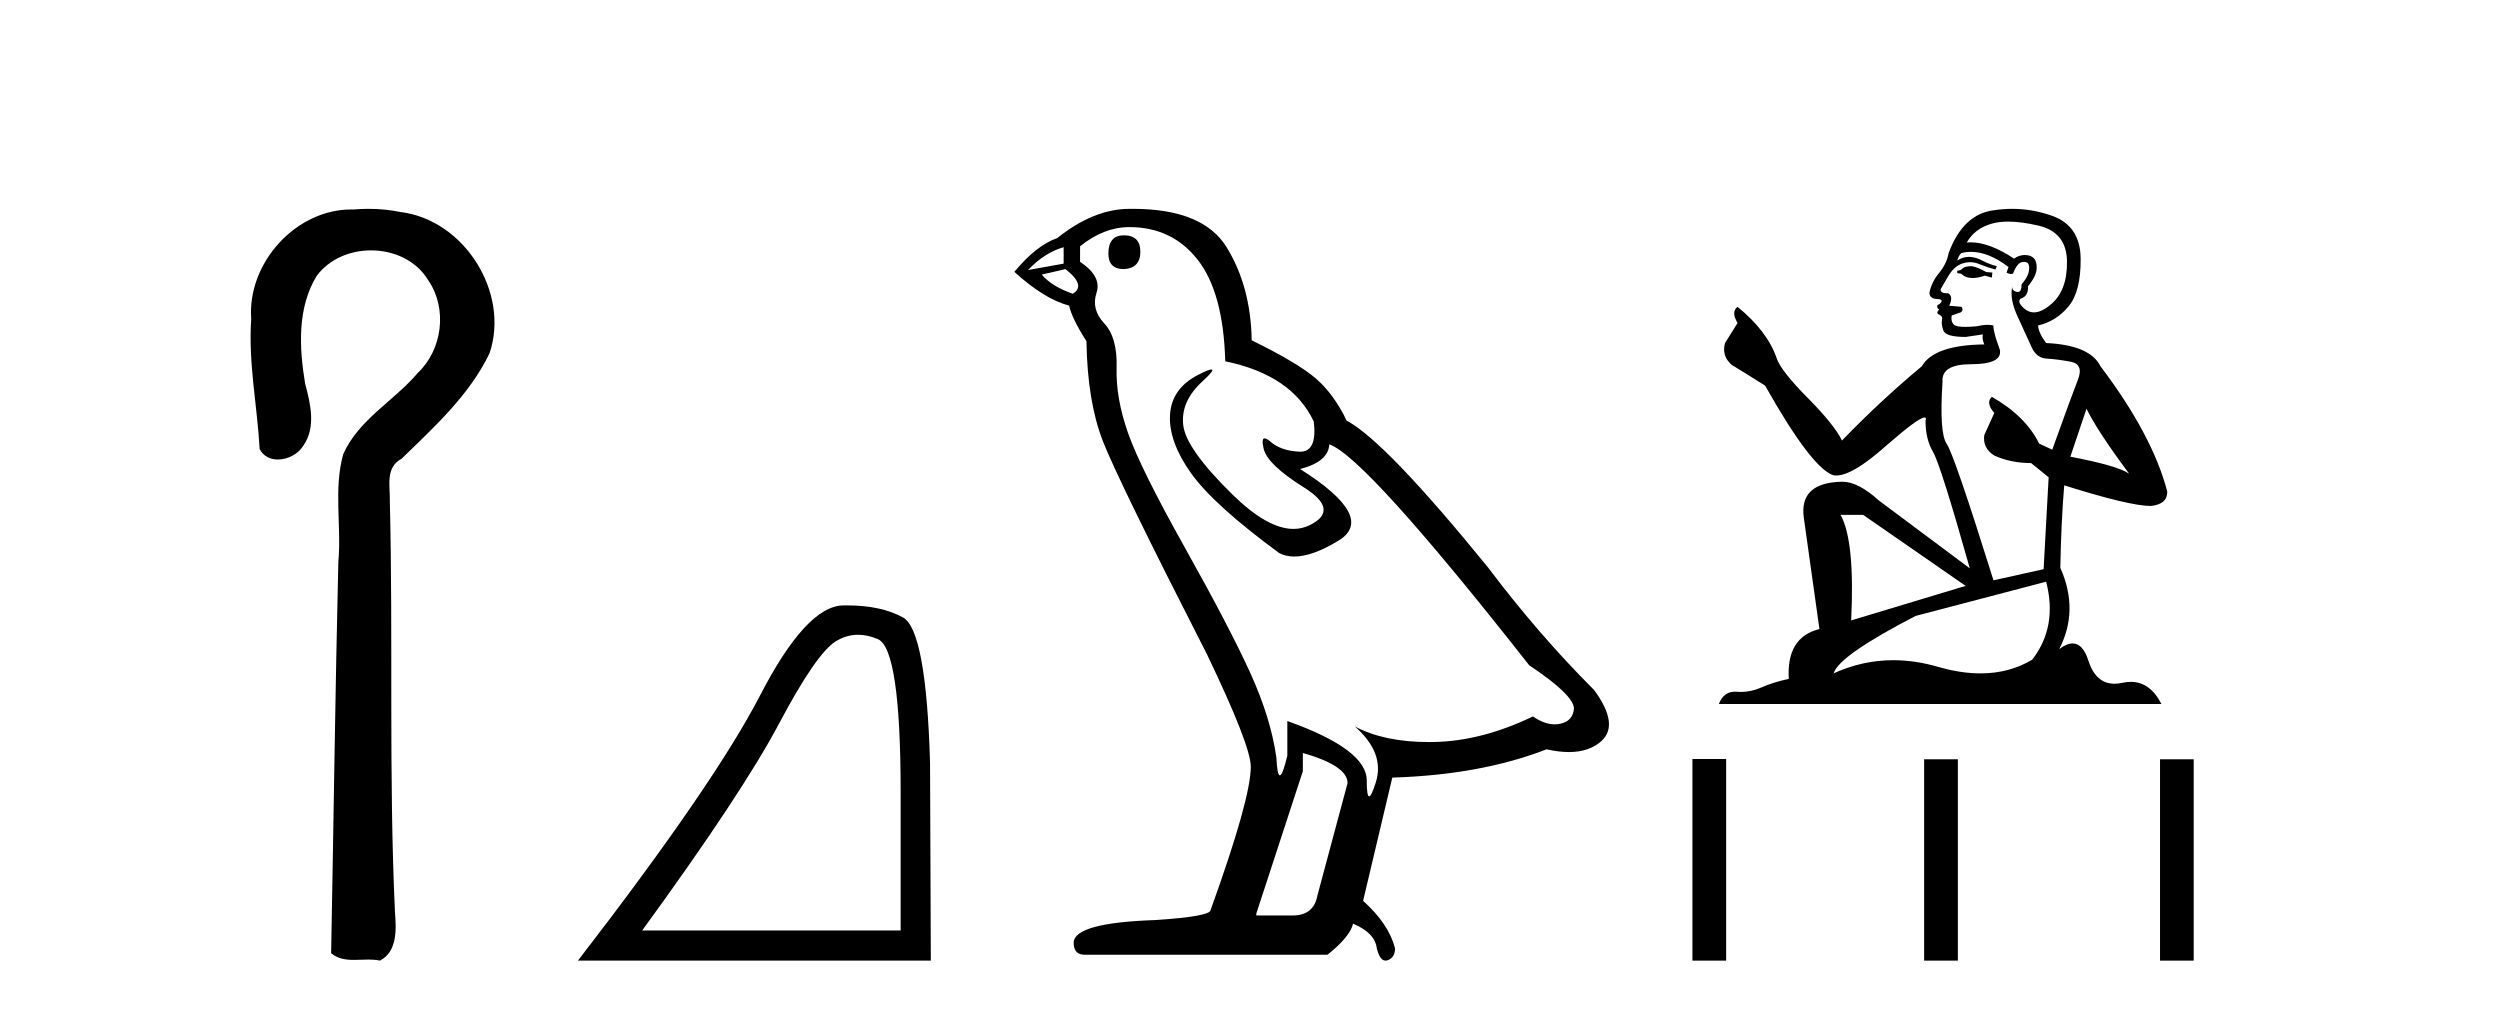 <?xml version='1.0' encoding='UTF-8' standalone='yes'?><svg xmlns='http://www.w3.org/2000/svg' xmlns:xlink='http://www.w3.org/1999/xlink' width='101.0' height='41.0' ><path d='M 14.89 8.437 C 14.689 8.437 14.488 8.446 14.287 8.463 C 14.256 8.462 14.224 8.462 14.193 8.462 C 11.931 8.462 9.983 10.644 10.149 12.886 C 10.026 14.648 10.393 16.391 10.49 18.144 C 10.645 18.44 10.926 18.565 11.223 18.565 C 11.619 18.565 12.046 18.344 12.247 18.015 C 12.778 17.27 12.544 16.309 12.327 15.499 C 12.088 14.052 12.001 12.442 12.796 11.143 C 13.308 10.457 14.151 10.115 14.993 10.115 C 15.909 10.115 16.824 10.521 17.308 11.333 C 18.084 12.47 17.875 14.125 16.88 15.064 C 15.92 16.2 14.48 16.95 13.864 18.357 C 13.472 19.776 13.801 21.256 13.669 22.7 C 13.543 27.969 13.477 33.24 13.378 38.51 C 13.65 38.738 13.97 38.78 14.301 38.78 C 14.495 38.78 14.693 38.766 14.887 38.766 C 15.044 38.766 15.2 38.775 15.349 38.809 C 16.066 38.442 16.009 37.52 15.956 36.838 C 15.702 31.311 15.887 25.776 15.749 20.246 C 15.764 19.615 15.559 18.892 16.225 18.531 C 17.55 17.245 18.963 15.963 19.778 14.272 C 20.607 11.817 18.751 8.878 16.181 8.566 C 15.756 8.478 15.323 8.437 14.89 8.437 Z' style='fill:#000000;stroke:none' /><path d='M 34.668 25.645 Q 35.052 25.645 35.464 25.819 Q 36.386 26.21 36.386 32.025 L 36.386 37.59 L 25.944 37.59 Q 29.977 32.056 31.477 29.227 Q 32.978 26.398 33.76 25.913 Q 34.192 25.645 34.668 25.645 ZM 34.225 24.458 Q 34.142 24.458 34.057 24.459 Q 32.572 24.491 30.712 28.086 Q 28.851 31.681 23.349 38.809 L 37.605 38.809 L 37.574 30.806 Q 37.417 25.46 36.48 24.944 Q 35.595 24.458 34.225 24.458 Z' style='fill:#000000;stroke:none' /><path d='M 45.406 9.507 Q 44.779 9.507 44.779 10.245 Q 44.779 10.872 45.406 10.872 Q 46.07 10.835 46.07 10.171 Q 46.07 9.507 45.406 9.507 ZM 42.971 9.987 L 42.971 10.651 L 41.533 10.909 Q 42.197 10.208 42.971 9.987 ZM 43.045 10.872 Q 43.893 11.536 43.34 11.868 Q 42.492 11.573 42.086 11.093 L 43.045 10.872 ZM 45.627 9.175 Q 47.36 9.175 48.393 10.503 Q 49.426 11.831 49.5 14.597 Q 52.192 15.15 53.077 17.031 Q 53.221 18.249 52.529 18.249 Q 52.508 18.249 52.487 18.248 Q 51.749 18.211 51.325 17.843 Q 51.171 17.709 51.092 17.709 Q 50.955 17.709 51.049 18.119 Q 51.196 18.765 52.671 19.687 Q 54.147 20.609 52.911 21.217 Q 52.605 21.368 52.258 21.368 Q 51.209 21.368 49.795 19.982 Q 47.914 18.138 47.803 17.179 Q 47.692 16.22 48.578 15.408 Q 49.104 14.926 48.939 14.926 Q 48.827 14.926 48.393 15.15 Q 47.324 15.703 47.268 16.773 Q 47.213 17.843 48.117 19.115 Q 49.02 20.388 51.676 22.342 Q 51.947 22.484 52.29 22.484 Q 53.02 22.484 54.073 21.844 Q 55.622 20.904 52.524 18.949 Q 53.667 18.654 53.704 17.953 Q 55.143 18.433 61.781 26.879 Q 63.552 28.059 63.589 28.612 Q 63.552 29.129 63.035 29.239 Q 62.925 29.263 62.811 29.263 Q 62.393 29.263 61.929 28.944 Q 59.864 29.94 57.927 29.977 Q 57.825 29.979 57.725 29.979 Q 55.925 29.979 54.737 29.35 L 54.737 29.35 Q 55.954 30.42 55.585 31.6 Q 55.406 32.172 55.314 32.172 Q 55.216 32.172 55.216 31.526 Q 55.216 30.272 52.008 29.129 L 52.008 30.53 Q 51.819 31.324 51.707 31.324 Q 51.601 31.324 51.565 30.604 Q 51.344 29.018 50.514 27.192 Q 49.684 25.367 47.877 22.139 Q 46.07 18.912 45.572 17.492 Q 45.074 16.072 45.111 14.855 Q 45.147 13.638 44.613 13.066 Q 44.078 12.495 44.299 11.831 Q 44.52 11.167 43.635 10.577 L 43.635 9.95 Q 44.594 9.175 45.627 9.175 ZM 52.635 30.42 Q 54.442 30.936 54.442 31.637 L 53.225 36.173 Q 53.077 36.985 52.229 36.985 L 50.754 36.985 L 50.754 36.911 L 52.635 31.157 L 52.635 30.42 ZM 45.76 8.437 Q 45.694 8.437 45.627 8.438 Q 44.189 8.438 42.713 9.618 Q 41.865 9.913 40.98 10.983 Q 42.197 12.089 43.193 12.347 Q 43.303 12.864 43.893 13.786 Q 43.93 16.22 44.557 17.824 Q 45.184 19.429 48.762 26.436 Q 50.532 30.124 50.532 30.973 Q 50.532 32.264 48.909 36.763 Q 48.909 37.022 46.697 37.169 Q 43.377 37.28 43.377 38.091 Q 43.377 38.571 43.82 38.571 L 53.63 38.571 Q 54.552 37.833 54.663 37.317 Q 55.548 37.685 55.622 38.312 Q 55.746 38.809 55.975 38.809 Q 56.018 38.809 56.065 38.792 Q 56.36 38.681 56.36 38.312 Q 56.102 37.317 55.069 36.394 L 56.249 31.415 Q 59.827 31.305 62.482 30.272 Q 62.974 30.383 63.384 30.383 Q 64.203 30.383 64.695 29.94 Q 65.433 29.276 64.4 27.875 Q 62.15 25.625 60.122 22.932 Q 55.954 17.806 54.405 16.994 Q 53.889 15.925 53.169 15.298 Q 52.45 14.671 50.569 13.749 Q 50.532 11.573 49.555 9.987 Q 48.6 8.437 45.76 8.437 Z' style='fill:#000000;stroke:none' /><path d='M 79.659 10.754 Q 79.378 10.754 79.288 10.844 Q 79.209 10.934 79.074 10.934 L 79.074 11.035 L 79.232 11.057 Q 79.406 11.232 79.696 11.232 Q 79.91 11.232 80.188 11.136 L 80.469 11.215 L 80.492 11.012 L 80.244 10.99 Q 79.884 10.787 79.659 10.754 ZM 81.133 8.953 Q 81.652 8.953 82.337 9.111 Q 83.496 9.37 83.507 10.574 Q 83.518 11.766 82.832 12.318 Q 82.469 12.62 82.171 12.62 Q 81.915 12.62 81.707 12.396 Q 81.504 12.194 81.628 12.07 Q 81.954 11.969 81.932 11.564 Q 82.281 11.136 82.281 10.832 Q 82.302 10.303 81.794 10.303 Q 81.774 10.303 81.752 10.304 Q 81.527 10.326 81.369 10.45 Q 80.374 9.79 79.617 9.79 Q 79.535 9.79 79.457 9.797 L 79.457 9.797 Q 79.783 9.224 80.481 9.032 Q 80.765 8.953 81.133 8.953 ZM 84.295 16.514 Q 84.734 17.414 86.016 19.136 Q 85.532 18.81 83.642 18.45 L 84.295 16.514 ZM 79.629 10.175 Q 80.339 10.175 81.144 10.787 L 81.066 11.012 Q 81.16 11.068 81.249 11.068 Q 81.287 11.068 81.324 11.057 Q 81.504 10.585 81.729 10.585 Q 81.756 10.582 81.781 10.582 Q 81.997 10.582 81.977 10.855 Q 81.977 11.136 81.673 11.485 Q 81.673 11.796 81.522 11.796 Q 81.498 11.796 81.471 11.789 Q 81.268 11.744 81.302 11.564 L 81.302 11.564 Q 81.167 12.07 81.538 12.846 Q 81.898 13.634 82.089 14.05 Q 82.281 14.467 82.697 14.489 Q 83.113 14.512 83.653 14.613 Q 84.193 14.714 83.946 15.344 Q 83.698 15.974 82.911 18.168 L 82.382 17.921 Q 81.831 16.807 80.469 16.031 L 80.469 16.031 Q 80.211 16.278 80.571 16.683 L 80.166 17.572 Q 80.087 18.101 80.571 18.405 Q 81.246 18.708 82.056 18.708 L 82.765 19.282 L 82.562 22.995 L 80.537 23.445 Q 78.95 18.371 78.647 17.932 Q 78.343 17.493 78.478 15.423 Q 78.422 14.714 79.637 14.714 Q 80.897 14.714 80.796 14.14 L 80.638 13.679 Q 80.514 13.251 80.537 13.15 Q 80.438 13.123 80.306 13.123 Q 80.109 13.123 79.839 13.184 Q 79.584 13.206 79.399 13.206 Q 79.029 13.206 78.939 13.116 Q 78.804 12.981 78.849 12.745 L 79.209 12.621 Q 79.333 12.554 79.254 12.396 L 78.748 12.351 Q 78.928 11.969 78.703 11.845 Q 78.669 11.848 78.639 11.848 Q 78.399 11.848 78.399 11.688 Q 78.478 11.541 78.714 11.148 Q 78.95 10.754 79.288 10.641 Q 79.44 10.592 79.589 10.592 Q 79.783 10.592 79.974 10.675 Q 80.312 10.81 80.616 10.889 L 80.672 10.754 Q 80.391 10.686 80.087 10.529 Q 79.794 10.377 79.541 10.377 Q 79.288 10.377 79.074 10.529 Q 79.13 10.326 79.232 10.225 Q 79.427 10.175 79.629 10.175 ZM 75.271 20.801 L 79.412 23.67 L 74.787 25.065 Q 74.945 21.859 74.36 20.801 ZM 82.663 23.501 Q 83.136 25.313 82.101 26.652 Q 81.174 27.205 80.013 27.205 Q 79.216 27.205 78.309 26.944 Q 77.379 26.672 76.489 26.672 Q 75.246 26.672 74.079 27.203 Q 74.281 26.494 77.386 24.885 L 82.663 23.501 ZM 81.294 8.437 Q 80.934 8.437 80.571 8.492 Q 79.31 8.638 78.725 10.225 Q 78.647 10.652 78.343 11.024 Q 78.039 11.384 77.949 11.823 Q 77.949 12.07 78.264 12.081 Q 78.579 12.093 78.343 12.295 Q 78.242 12.318 78.264 12.396 Q 78.275 12.475 78.343 12.498 Q 78.197 12.655 78.343 12.711 Q 78.5 12.779 78.455 12.936 Q 78.422 13.105 78.512 13.353 Q 78.602 13.612 79.412 13.612 L 80.109 13.51 L 80.109 13.51 Q 80.064 13.679 80.166 13.915 Q 78.14 13.938 77.645 14.793 Q 75.946 16.211 74.416 17.797 Q 74.112 17.167 73.032 16.076 Q 71.963 14.995 71.783 14.489 Q 71.412 13.387 70.197 12.396 Q 69.927 12.599 70.197 13.049 L 69.691 13.859 Q 69.544 14.388 69.972 14.748 Q 70.624 15.142 71.311 15.581 Q 73.201 18.933 74.079 19.203 Q 74.127 19.211 74.18 19.211 Q 74.848 19.211 76.183 18.022 Q 77.505 16.866 77.752 16.866 Q 77.838 16.866 77.791 17.009 Q 77.791 17.741 78.095 18.258 Q 78.399 18.776 79.58 22.961 L 75.901 20.216 Q 75.069 19.462 74.439 19.462 Q 72.672 19.485 72.875 20.925 L 73.505 25.414 Q 72.166 25.74 72.267 27.428 Q 71.66 27.552 71.153 27.777 Q 70.744 27.954 70.328 27.954 Q 70.24 27.954 70.152 27.946 Q 70.121 27.944 70.092 27.944 Q 69.633 27.944 69.443 28.441 L 87.321 28.441 Q 86.865 27.547 86.085 27.547 Q 85.923 27.547 85.746 27.586 Q 85.576 27.623 85.424 27.623 Q 84.673 27.623 84.373 26.697 Q 84.152 25.995 83.734 25.995 Q 83.495 25.995 83.192 26.224 Q 84.002 24.66 83.237 22.939 Q 83.271 21.071 83.395 19.608 Q 86.039 20.441 86.894 20.441 Q 87.558 20.374 87.558 19.867 Q 86.973 17.594 84.857 14.793 Q 84.43 13.938 82.663 13.859 Q 82.36 13.454 82.337 13.15 Q 83.068 12.981 83.563 12.385 Q 84.07 11.789 84.058 10.45 Q 84.047 9.122 82.9 8.717 Q 82.105 8.437 81.294 8.437 Z' style='fill:#000000;stroke:none' /><path d='M 68.374 30.663 L 68.374 38.809 L 69.736 38.809 L 69.736 30.663 ZM 77.735 30.675 L 77.735 38.809 L 79.097 38.809 L 79.097 30.675 ZM 87.265 30.675 L 87.265 38.809 L 88.626 38.809 L 88.626 30.675 Z' style='fill:#000000;stroke:none' /></svg>